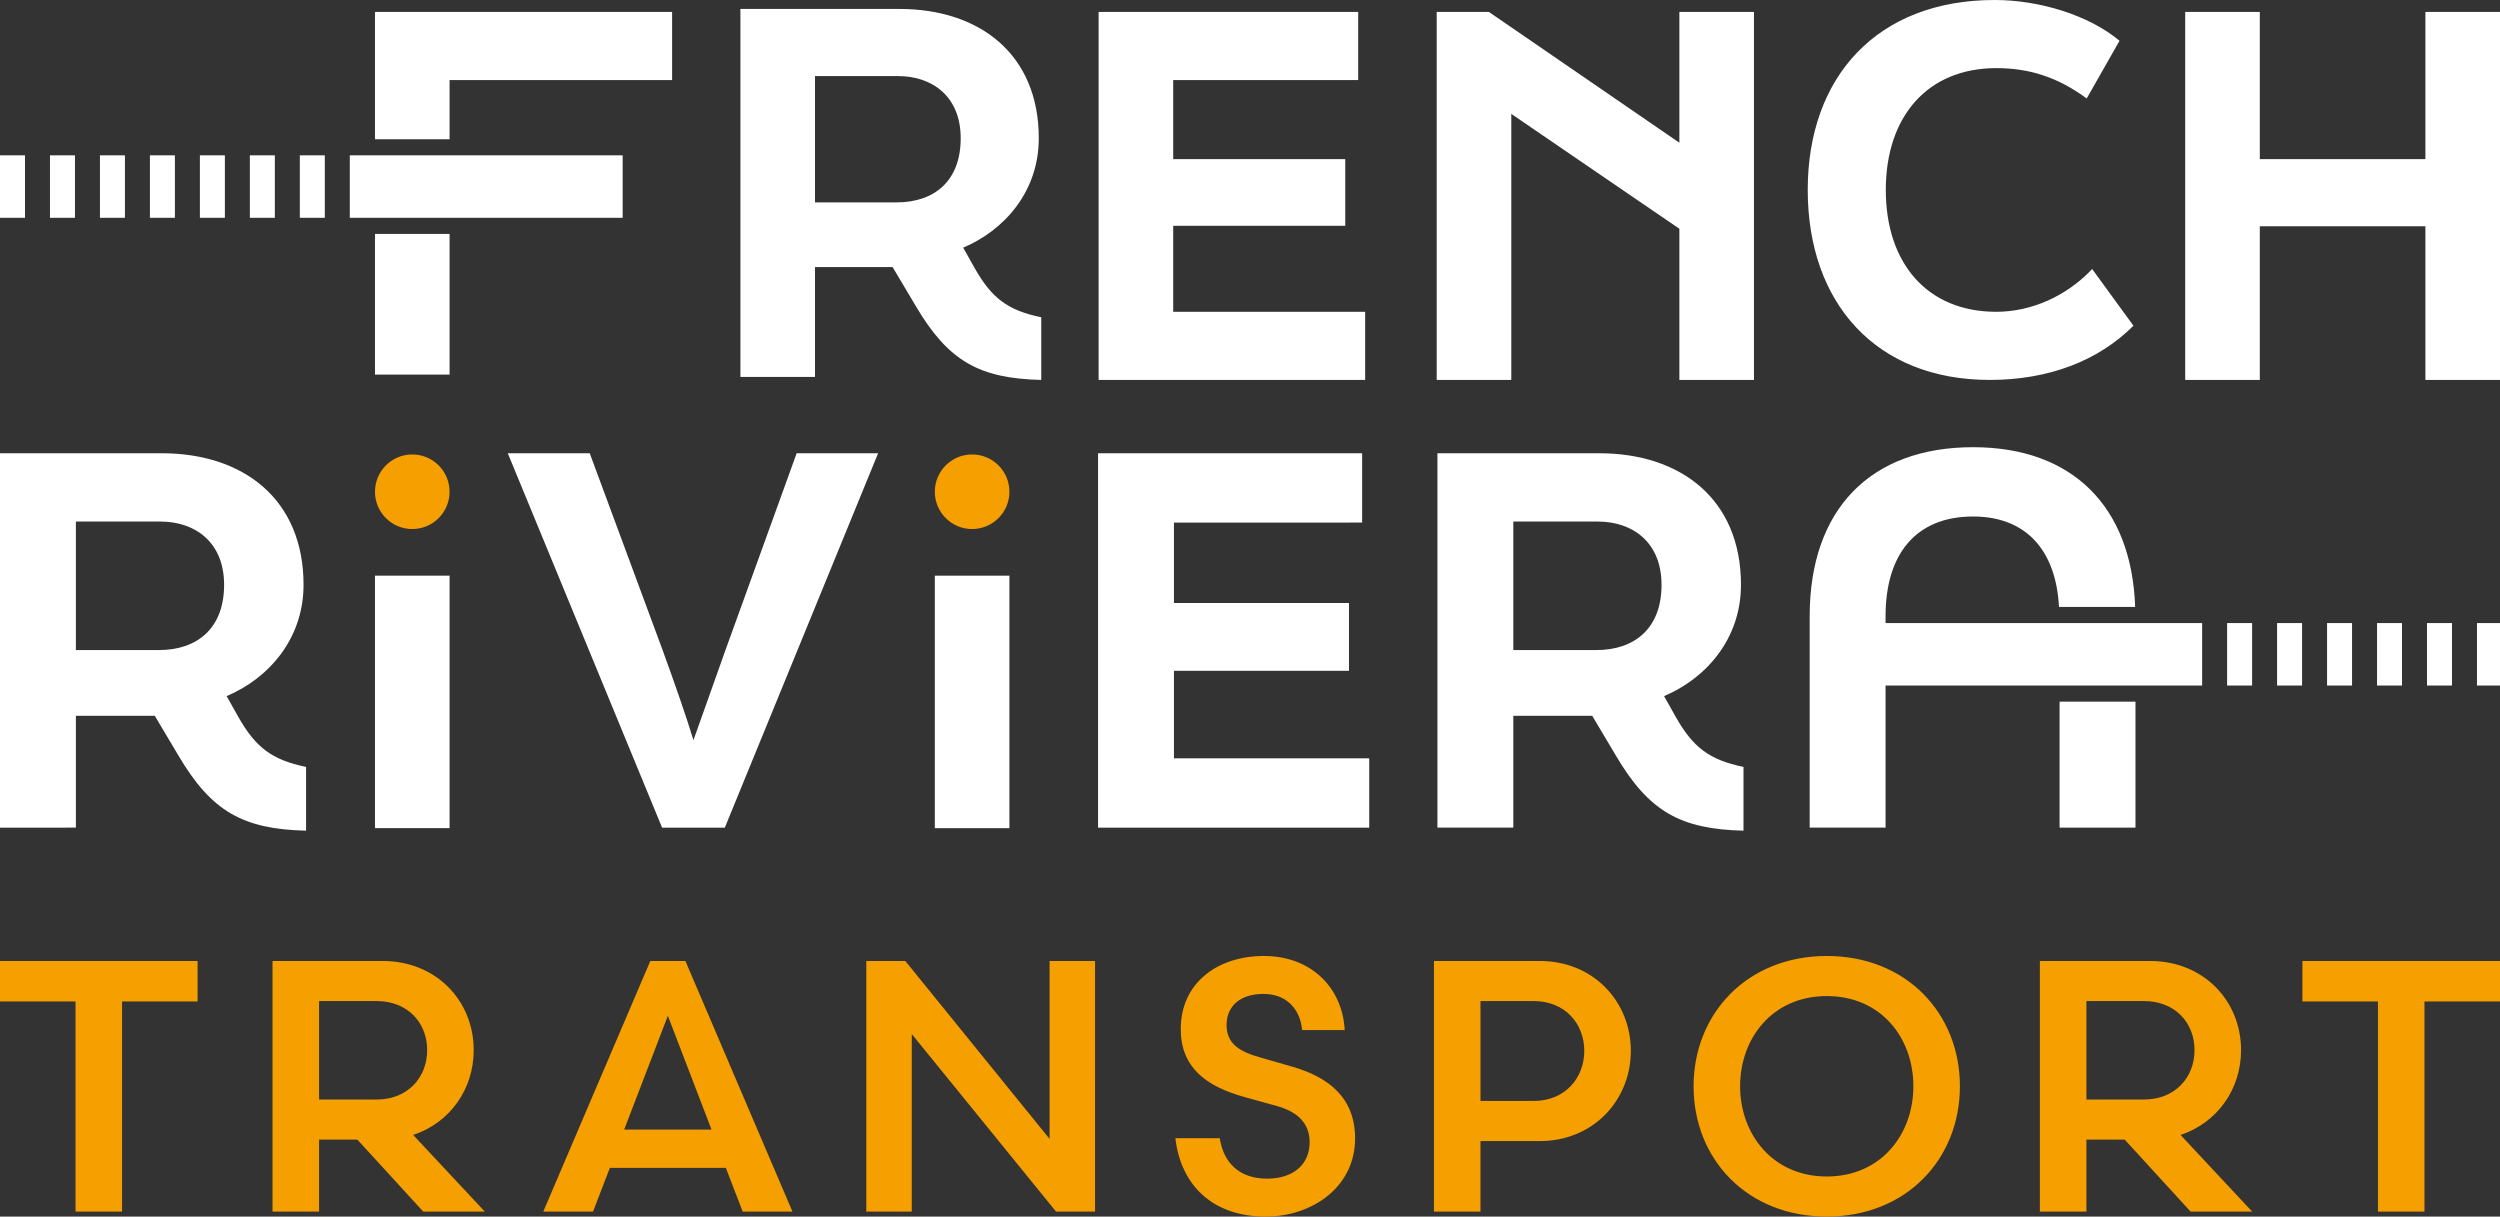 <svg id="Calque_1" data-name="Calque 1" xmlns="http://www.w3.org/2000/svg" viewBox="0 0 1920 934.329"><rect x="0" y="0" width="1920" height="934.329" fill="#333333" stroke="none"/><defs><style>.cls-1{fill:#f5a000}.cls-2{fill:#fff}</style></defs><path class="cls-1" d="M151.75 769.105H93.744V930.49H58.007V769.105H0v-31.07h151.75v31.07zM274.455 875.221h-29.413v55.27h-35.745V738.035h84.682c40.958 0 69.825 30.523 69.825 68.46 0 30.242-18.413 55.816-46.462 65.15l54.987 58.844h-47.29l-50.584-55.269zm14.848-30.787c23.645 0 38.765-16.767 38.765-37.937s-15.12-37.675-38.765-37.675h-44.26v75.612h44.26zM608.583 930.49h-38.21l-12.929-33.553h-89.067L455.45 930.49h-38.21l82.198-192.454h26.948l82.198 192.454zM512.91 780.095l-33.544 87.43h67.087l-33.543-87.43zM665.32 738.036h29.968l110.793 136.64v-136.64h34.917V930.49H811.03L700.237 794.133V930.49H665.32V738.036zM936.783 874.13c2.747 18.14 14.292 31.068 36.291 31.068 20.07 0 32.716-10.726 32.716-28.039 0-14.584-9.353-23.372-25.292-27.776l-24.746-6.868c-29.695-8.261-48.937-22.827-48.937-52.24 0-35.19 28.04-56.078 63.784-56.078 37.11 0 60.482 25.01 62.129 56.906h-32.716c-1.373-15.675-11.545-27.775-29.685-27.775-17.878 0-28.322 9.352-28.322 23.918 0 14.847 10.726 20.624 26.393 25.028l23.918 6.869c28.594 8.242 48.39 24.2 48.39 55.25 0 36.846-32.442 59.936-68.733 59.936-40.685 0-65.158-24.181-69.28-60.2h34.09zM1137.01 876.331v54.16h-35.746V738.035h81.38c40.967 0 69.834 31.069 69.834 69.006s-28.867 69.29-69.834 69.29h-45.635zm40.957-30.805c23.645 0 38.766-17.313 38.766-38.484s-15.12-38.22-38.766-38.22h-40.958v76.704h40.958zM1402.94 734.197c61.31 0 102.268 44.26 102.268 100.057 0 55.815-40.958 100.075-102.268 100.075-61.037 0-102.268-43.978-102.268-100.075 0-55.797 41.23-100.057 102.268-100.057zm-66.532 100.057c0 36.846 25.019 69.288 66.532 69.288 41.786 0 66.532-32.442 66.532-69.288 0-37.11-24.746-69.27-66.532-69.27-41.513 0-66.532 32.16-66.532 69.27zM1631.78 875.221h-29.414v55.27h-35.745V738.035h84.682c40.958 0 69.826 30.523 69.826 68.46 0 30.242-18.414 55.816-46.463 65.15l54.987 58.844h-47.29l-50.584-55.269zm14.847-30.787c23.645 0 38.766-16.767 38.766-37.937s-15.12-37.675-38.766-37.675h-44.26v75.612h44.26zM1920 769.105h-58.007V930.49h-35.736V769.105h-58.008v-31.07H1920v31.07z"/><g><path class="cls-2" d="M345.274 106.936h-57.288V9.166h228.195v52.321H345.274v45.449zM843.739 9.171h199.352v52.322H901.02v60.72h132.136v51.177H901.022v66.073h147.417v52.321h-204.7V9.171zM1103.391 9.171h40.1L1289.76 109.61V9.17h57.283v282.613h-57.283V175.683L1160.674 87.46v204.324h-57.283V9.171zM1388.334 145.892C1388.334 58.813 1441.804 0 1531.928 0c34 0 72.19 11.459 95.858 31.316l-25.194 44.304c-22.917-16.807-44.696-23.299-69.515-23.299-52.321 0-84.786 36.664-84.786 93.571 0 56.14 31.702 93.565 84.786 93.565 26.354 0 53.47-11.453 73.703-32.84l31.703 43.537c-27.106 27.116-65.306 41.63-110.367 41.63-87.46 0-139.782-59.2-139.782-145.892zM1678.24 9.171h57.293v113.041h127.173V9.172H1920v282.612h-57.294V173.771h-127.173v118.013h-57.294V9.171zM748.515 205.854c12.984 22.912 25.205 32.46 51.172 37.808v48.122c-47.736-1.149-71.415-14.514-96.24-56.526l-17.95-30.171h-59.575v84.404h-57.289V6.873h122.212c61.106 0 106.936 34.376 106.936 99.3 0 40.863-26.354 70.653-58.05 84.018l8.784 15.663zM625.922 58.432v97.007h62.63c29.029 0 49.267-16.42 49.267-49.266 0-32.083-21.769-47.741-48.123-47.741h-63.774zM249.454 167.284h-19.188v-47.971h19.188v47.971zm-38.377 0H191.89v-47.971h19.188v47.971zm-38.377 0h-19.188v-47.971H172.7v47.971zm-38.377 0h-19.188v-47.971h19.188v47.971zm-38.377 0H76.758v-47.971h19.188v47.971zm-38.377 0H38.381v-47.971h19.188v47.971zm-38.377 0H.004v-47.971h19.188v47.971zM287.986 179.669h57.288V287.71h-57.288zM460.527 119.314H268.643v47.97H478.207v-47.97h-17.68z"/></g><g><path class="cls-2" d="M182.993 550.531c13.211 23.311 25.644 33.027 52.066 38.47v48.956c-48.562-1.171-72.65-14.766-97.91-57.51l-18.261-30.693h-60.61v85.87H0V348.106h124.332c62.165 0 108.788 34.966 108.788 101.02 0 41.572-26.816 71.882-59.056 85.477l8.93 15.928zM58.278 400.556v98.687h63.72c29.524 0 50.117-16.705 50.117-50.117 0-32.633-22.149-48.57-48.955-48.57H58.278zM389.982 348.106h62.934l55.954 151.137c8.938 24.482 18.26 51.288 23.704 69.165l24.867-69.933 54.389-150.37h62.56L556.662 635.625h-48.177L389.982 348.106zM843.31 348.106h202.81v53.227H901.586v61.782h134.432v52.066H901.587v67.215h149.976v53.228H843.31V348.106zM1286.94 550.531c13.211 23.311 25.644 33.027 52.066 38.47v48.956c-48.562-1.171-72.66-14.766-97.91-57.51l-18.261-30.693h-60.61v85.87h-58.278V348.106h124.332c62.165 0 108.787 34.966 108.787 101.02 0 41.572-26.815 71.882-59.055 85.477l8.93 15.928zm-124.716-149.975v98.687h63.722c29.523 0 50.116-16.705 50.116-50.117 0-32.633-22.14-48.57-48.955-48.57h-64.883zM287.986 442.115h57.283v193.908h-57.283V442.115z"/><circle class="cls-1" cx="316.628" cy="377.659" r="28.641"/><path class="cls-2" d="M717.945 442.115h57.283v193.908h-57.283V442.115z"/><circle class="cls-1" cx="746.586" cy="377.659" r="28.641"/><path class="cls-2" d="M1729.614 526.487h-19.188v-47.97h19.188v47.97zM1581.765 558.308v77.316h58.286v-96.758h-58.286v19.442z"/><path class="cls-2" d="M1691.24 478.516h-243.13v-5.3c.001-48.178 23.706-76.539 67.217-76.539 40.539 0 63.672 25.734 65.983 69.456h58.488c-2.653-77.228-48.31-122.683-124.47-122.683-79.255 0-125.494 48.177-125.494 129.766v162.408h58.277V526.488H1691.24v-47.972zM1787.18 478.516h19.188v47.971h-19.188zM1825.557 478.516h19.188v47.971h-19.188zM1863.934 478.516h19.188v47.971h-19.188zM1902.311 478.516H1920v47.971h-17.689zM1748.803 478.516h19.188v47.971h-19.188z"/></g></svg>